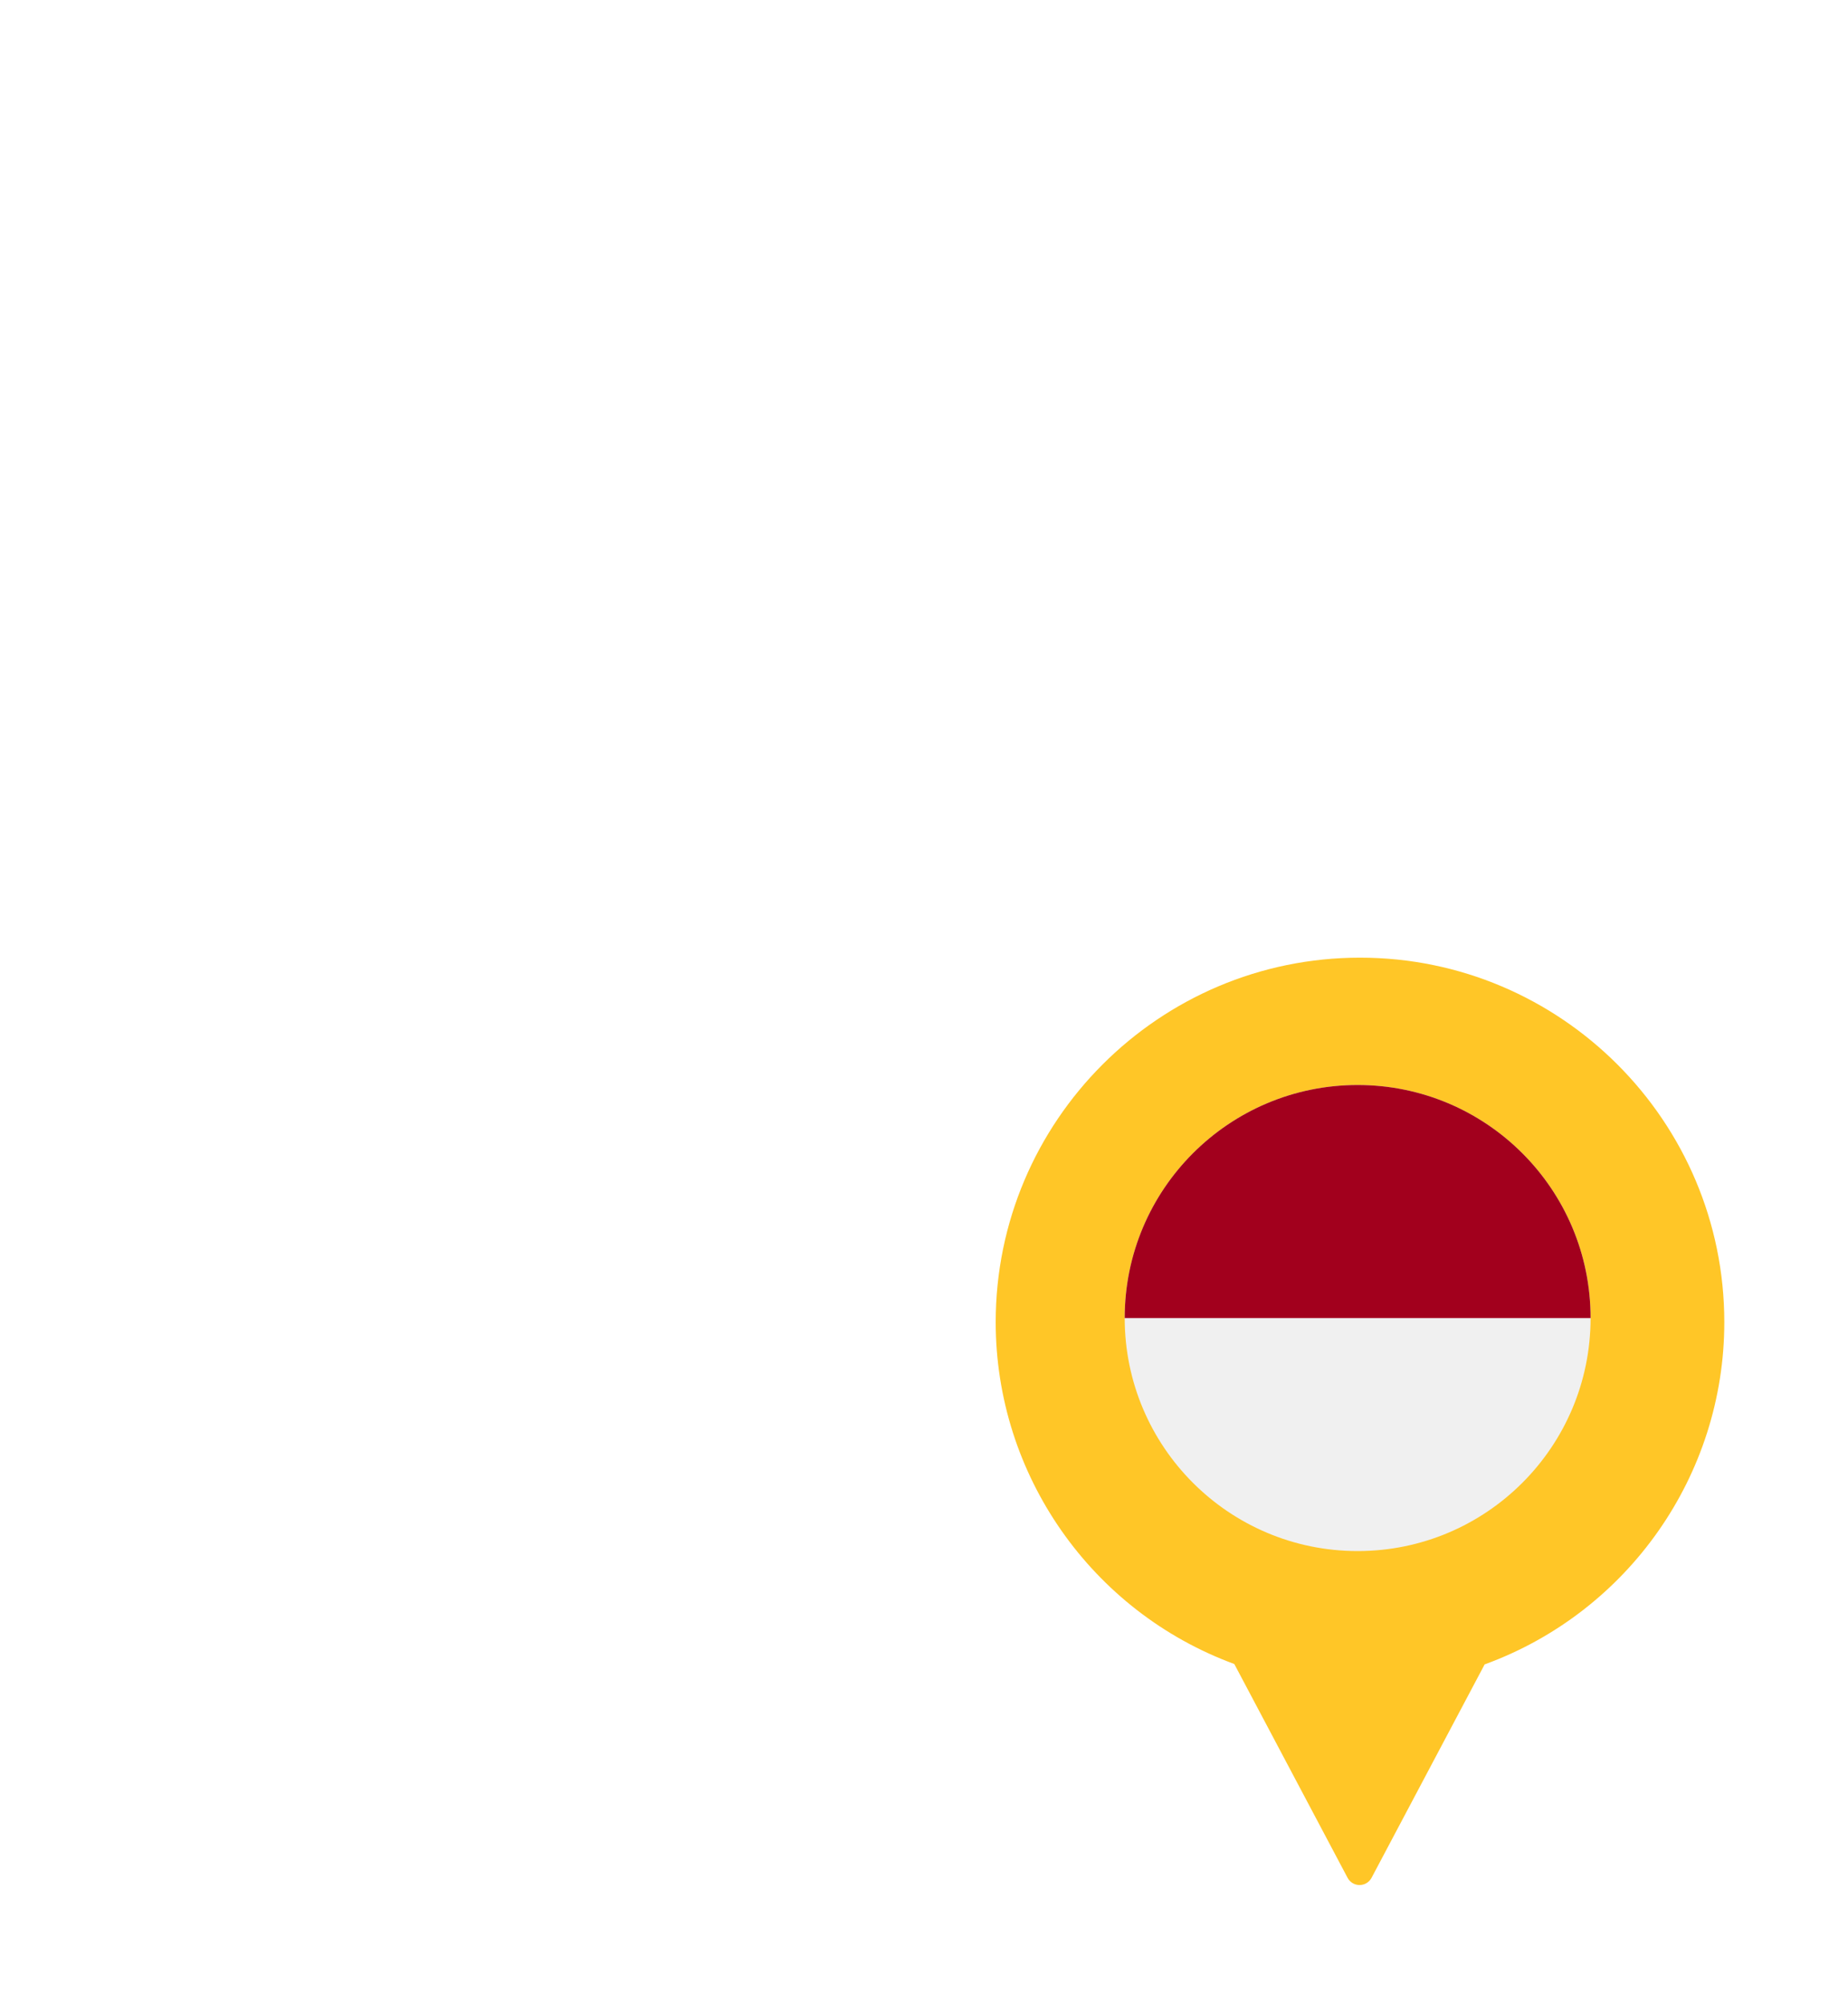 <?xml version="1.0" encoding="UTF-8"?>
<svg width="119px" height="129px" viewBox="0 0 119 129" version="1.1" xmlns="http://www.w3.org/2000/svg" xmlns:xlink="http://www.w3.org/1999/xlink">
    <!-- Generator: sketchtool 52.3 (67297) - http://www.bohemiancoding.com/sketch -->
    <title>0A906FD5-D207-4F4C-B949-FAE07365D0B7</title>
    <desc>Created with sketchtool.</desc>
    <defs>
        <filter x="-47.9%" y="-38.3%" width="195.8%" height="176.7%" filterUnits="objectBoundingBox" id="filter-1">
            <feOffset dx="0" dy="4" in="SourceAlpha" result="shadowOffsetOuter1"></feOffset>
            <feGaussianBlur stdDeviation="4" in="shadowOffsetOuter1" result="shadowBlurOuter1"></feGaussianBlur>
            <feColorMatrix values="0 0 0 0 0   0 0 0 0 0   0 0 0 0 0  0 0 0 0.12 0" type="matrix" in="shadowBlurOuter1" result="shadowMatrixOuter1"></feColorMatrix>
            <feMerge>
                <feMergeNode in="shadowMatrixOuter1"></feMergeNode>
                <feMergeNode in="SourceGraphic"></feMergeNode>
            </feMerge>
        </filter>
    </defs>
    <g id="Page-1" stroke="none" stroke-width="1" fill="none" fill-rule="evenodd">
        <g id="Brands---Desktop" transform="translate(-183, -520)">
            <g id="Group-2" transform="translate(120, 478)">
                <g id="Indonesia" transform="translate(63, 42)">
                    <g id="indonesia" fill="#FFFFFF">
                        <g id="monas">
                            <path d="M68.642,96.478 L68.537,96.478 C67.317,96.478 66.328,97.49 66.328,98.739 C66.328,99.988 67.317,101 68.537,101 L68.642,101 C69.862,101 70.851,99.988 70.851,98.739 C70.851,97.49 69.862,96.478 68.642,96.478 Z" id="Path"></path>
                            <path d="M99.028,97.054 L84.261,97.054 L84.261,93.027 C84.261,91.938 83.378,91.054 82.288,91.054 L71.134,91.054 L72.429,87.437 L74.168,87.437 C75.03,87.437 75.792,86.877 76.05,86.055 L78.023,79.767 C78.211,79.168 78.102,78.515 77.731,78.009 C77.359,77.503 76.769,77.204 76.141,77.204 L61.477,77.204 L57.134,21.26 L61.712,15.964 C62.217,15.38 62.334,14.556 62.013,13.854 C61.692,13.152 60.991,12.702 60.219,12.702 L57.32,12.702 C57.387,11.281 57.106,9.829 56.48,8.708 L52.184,1.011 C51.836,0.387 51.177,0 50.462,0 C49.747,0 49.087,0.387 48.739,1.011 L44.574,8.474 C43.913,9.658 43.609,11.193 43.676,12.702 L40.707,12.702 C39.933,12.702 39.23,13.155 38.91,13.861 C38.591,14.566 38.713,15.393 39.224,15.975 L43.866,21.269 L39.524,77.204 L24.856,77.204 C24.228,77.204 23.638,77.504 23.266,78.01 C22.894,78.516 22.786,79.168 22.974,79.768 L24.947,86.056 C25.205,86.878 25.967,87.438 26.829,87.438 L28.572,87.438 L29.867,91.055 L17.19,91.055 C16.101,91.055 15.217,91.938 15.217,93.028 L15.217,97.055 L1.973,97.055 C0.883,97.055 0,97.938 0,99.027 C0,100.117 0.883,101 1.973,101 L60.792,101 C61.882,101 62.765,100.116 62.765,99.027 C62.765,97.938 61.882,97.055 60.792,97.055 L19.163,97.055 L19.163,95 L80.31,95 L80.315,95 L80.315,97.055 L76.37,97.055 C75.28,97.055 74.397,97.938 74.397,99.027 C74.397,100.117 75.28,101 76.37,101 L99.027,101 C100.117,101 101,100.117 101,99.027 C101,97.937 100.117,97.054 99.028,97.054 Z M48.019,10.396 L50.462,6.02 L53.035,10.631 C53.32,11.141 53.432,11.952 53.368,12.702 L47.63,12.702 C47.566,11.863 47.699,10.971 48.019,10.396 Z M55.906,16.647 L54.201,18.62 L46.79,18.62 L45.061,16.647 L55.906,16.647 Z M47.722,22.565 L53.278,22.565 L57.519,77.204 L43.481,77.204 L47.722,22.565 Z M28.277,83.492 L27.542,81.149 L73.454,81.149 L72.719,83.492 L28.277,83.492 Z M66.943,91.054 L34.057,91.054 L32.762,87.437 L68.238,87.437 L66.943,91.054 Z" id="Shape" fill-rule="nonzero"></path>
                        </g>
                    </g>
                    <g id="indonesia" transform="translate(63, 57.632)" fill-rule="nonzero">
                        <g id="pin" filter="url(#filter-1)" transform="translate(0.578, 0.012)">
                            <path d="M23.97,59.694 C23.647,59.694 23.35,59.516 23.198,59.229 L15.903,45.467 C6.697,42.081 0.539,33.282 0.539,23.463 C0.539,10.525 11.062,0 23.998,0 C36.934,0 47.457,10.525 47.457,23.465 C47.457,33.315 41.269,42.124 32.024,45.493 L24.742,59.229 C24.59,59.516 24.293,59.694 23.97,59.694 Z" id="Shape" fill="#FFC627"></path>
                            <g id="indonesia" transform="translate(8.846, 8.197)">
                                <circle id="Oval" fill="#F0F0F0" cx="15" cy="15" r="15"></circle>
                                <path d="M0,15 C0,6.716 6.716,0 15,0 C23.284,0 30,6.716 30,15" id="Shape" fill="#A2001D"></path>
                            </g>
                        </g>
                    </g>
                </g>
            </g>
        </g>
    </g>
</svg>